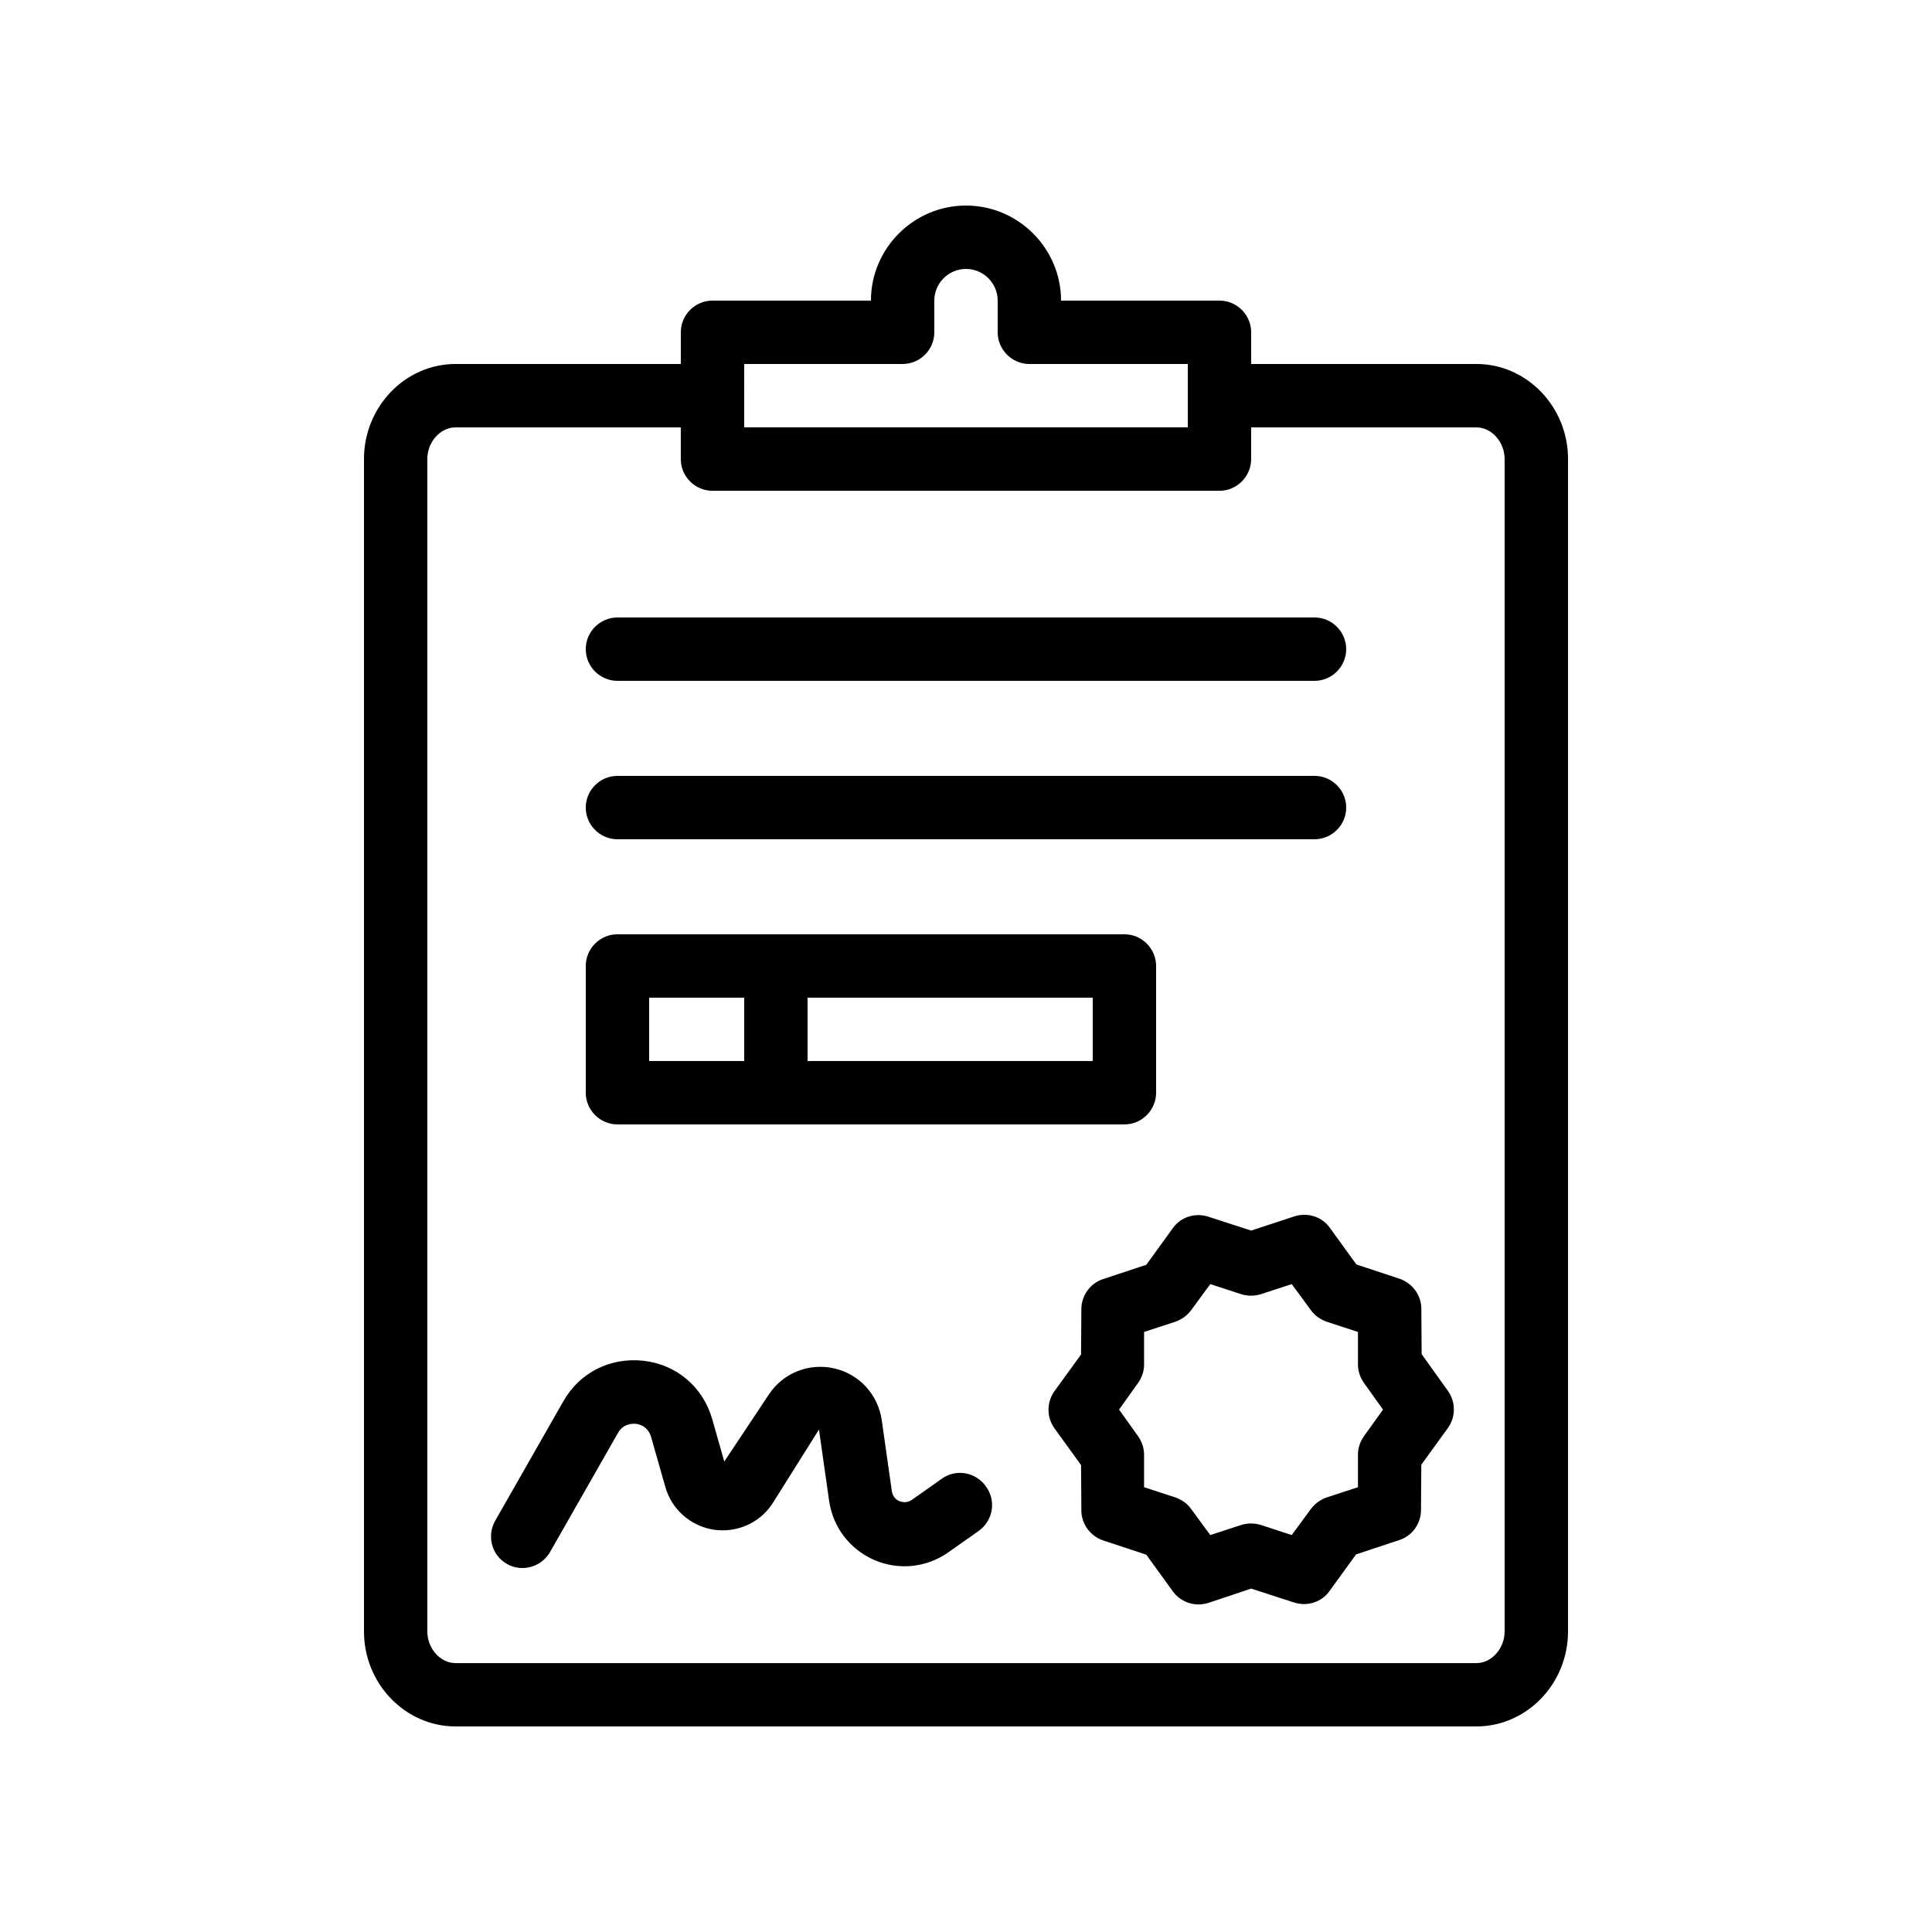 <?xml version="1.0" encoding="UTF-8"?>
<!-- Uploaded to: ICON Repo, www.svgrepo.com, Generator: ICON Repo Mixer Tools -->
<svg fill="#000000" width="800px" height="800px" version="1.1" viewBox="144 144 512 512" xmlns="http://www.w3.org/2000/svg">
 <g>
  <path d="m535.27 240.46h-59.699v-8.398c0-4.617-3.777-8.398-8.398-8.398h-41.984c0-13.855-11.336-25.191-25.191-25.191-13.855 0-25.191 11.336-25.191 25.191h-41.984c-4.617 0-8.398 3.777-8.398 8.398v8.398h-59.703c-13.344 0-24.262 11.336-24.262 25.191v310.68c0 13.855 10.914 25.191 24.266 25.191h270.55c13.352 0 24.27-11.336 24.27-25.191v-310.68c0-13.855-10.918-25.191-24.27-25.191zm-194.05 0h41.984c4.617 0 8.398-3.777 8.398-8.398l-0.004-8.395c0-4.617 3.777-8.398 8.398-8.398 4.617 0 8.398 3.777 8.398 8.398v8.398c0 4.617 3.777 8.398 8.398 8.398h41.984v16.793h-117.56zm201.52 335.88c0 4.535-3.441 8.398-7.473 8.398h-270.55c-4.031 0-7.473-3.863-7.473-8.398v-310.68c0-4.535 3.441-8.398 7.473-8.398l59.699 0.004v8.398c0 4.617 3.777 8.398 8.398 8.398h134.35c4.617 0 8.398-3.777 8.398-8.398v-8.398h59.703c4.031 0 7.473 3.863 7.473 8.398z"/>
  <path d="m307.63 324.43h184.73c4.617 0 8.398-3.777 8.398-8.398 0-4.617-3.777-8.398-8.398-8.398l-184.73 0.004c-4.617 0-8.398 3.777-8.398 8.398 0.004 4.617 3.781 8.395 8.398 8.395z"/>
  <path d="m307.63 366.41h184.73c4.617 0 8.398-3.777 8.398-8.398 0-4.617-3.777-8.398-8.398-8.398l-184.73 0.004c-4.617 0-8.398 3.777-8.398 8.398 0.004 4.617 3.781 8.395 8.398 8.395z"/>
  <path d="m307.63 441.98h134.35c4.617 0 8.398-3.777 8.398-8.398v-33.586c0-4.617-3.777-8.398-8.398-8.398h-134.35c-4.617 0-8.398 3.777-8.398 8.398v33.586c0.004 4.617 3.781 8.398 8.398 8.398zm125.95-16.797h-75.57v-16.793h75.57zm-117.55-16.793h25.191v16.793h-25.191z"/>
  <path d="m393.62 535.86-7.977 5.625c-1.344 0.922-2.602 0.586-3.273 0.336-0.672-0.25-1.762-1.008-2.016-2.602l-2.688-18.895c-1.008-6.801-5.961-12.176-12.594-13.688-6.633-1.512-13.52 1.176-17.297 6.887l-11.84 17.801-3.191-11.25c-2.434-8.48-9.406-14.441-18.137-15.449-8.734-1.008-16.961 3.023-21.328 10.746l-18.055 31.656c-2.266 4.031-0.922 9.152 3.106 11.418 1.262 0.758 2.688 1.094 4.113 1.094 2.938 0 5.711-1.512 7.305-4.199l18.055-31.656c1.426-2.434 3.777-2.434 4.703-2.352 0.922 0.082 3.191 0.672 4.031 3.441l3.777 13.266c1.68 5.961 6.633 10.328 12.762 11.336 6.129 0.922 12.176-1.68 15.617-6.887l12.344-19.648 2.688 18.895c1.008 6.969 5.457 12.848 12.008 15.703 6.465 2.769 13.855 2.016 19.648-2.098l7.977-5.625c3.777-2.688 4.703-7.894 2.016-11.672-2.688-3.945-7.977-4.871-11.754-2.184z"/>
  <path d="m520.75 502.86-0.082-12.008c0-3.609-2.352-6.801-5.793-7.977l-11.418-3.777-7.055-9.742c-2.098-2.938-5.879-4.113-9.32-3.023l-11.508 3.781-11.418-3.695c-3.441-1.09-7.223 0.082-9.32 3.023l-7.055 9.742-11.418 3.777c-3.441 1.09-5.793 4.367-5.793 7.977l-0.082 12.008-7.055 9.742c-2.098 2.938-2.098 6.887 0 9.824l7.055 9.742 0.082 12.008c0 3.609 2.352 6.801 5.793 7.977l11.418 3.777 7.055 9.742c1.594 2.184 4.113 3.441 6.801 3.441 0.84 0 1.762-0.168 2.602-0.418l11.336-3.785 11.418 3.695c3.441 1.09 7.223-0.082 9.32-3.023l7.055-9.742 11.418-3.777c3.441-1.09 5.793-4.367 5.793-7.977l0.082-12.008 7.055-9.742c2.098-2.938 2.098-6.887 0-9.824zm-15.285 21.746c-1.008 1.426-1.594 3.106-1.594 4.871v8.648l-8.23 2.688c-1.68 0.586-3.106 1.594-4.199 3.023l-5.121 6.969-8.23-2.688c-1.68-0.504-3.441-0.504-5.121 0l-8.23 2.688-5.121-6.969c-1.008-1.426-2.519-2.434-4.199-3.023l-8.23-2.688v-8.648c0-1.762-0.586-3.441-1.594-4.871l-5.035-7.051 5.039-7.055c1.008-1.426 1.594-3.106 1.594-4.871v-8.648l8.23-2.688c1.68-0.586 3.106-1.594 4.199-3.023l5.121-6.969 8.23 2.688c1.68 0.504 3.441 0.504 5.121 0l8.23-2.688 5.121 6.969c1.008 1.426 2.519 2.434 4.199 3.023l8.23 2.688v8.648c0 1.762 0.586 3.441 1.594 4.871l5.039 7.055z"/>
 </g>
</svg>